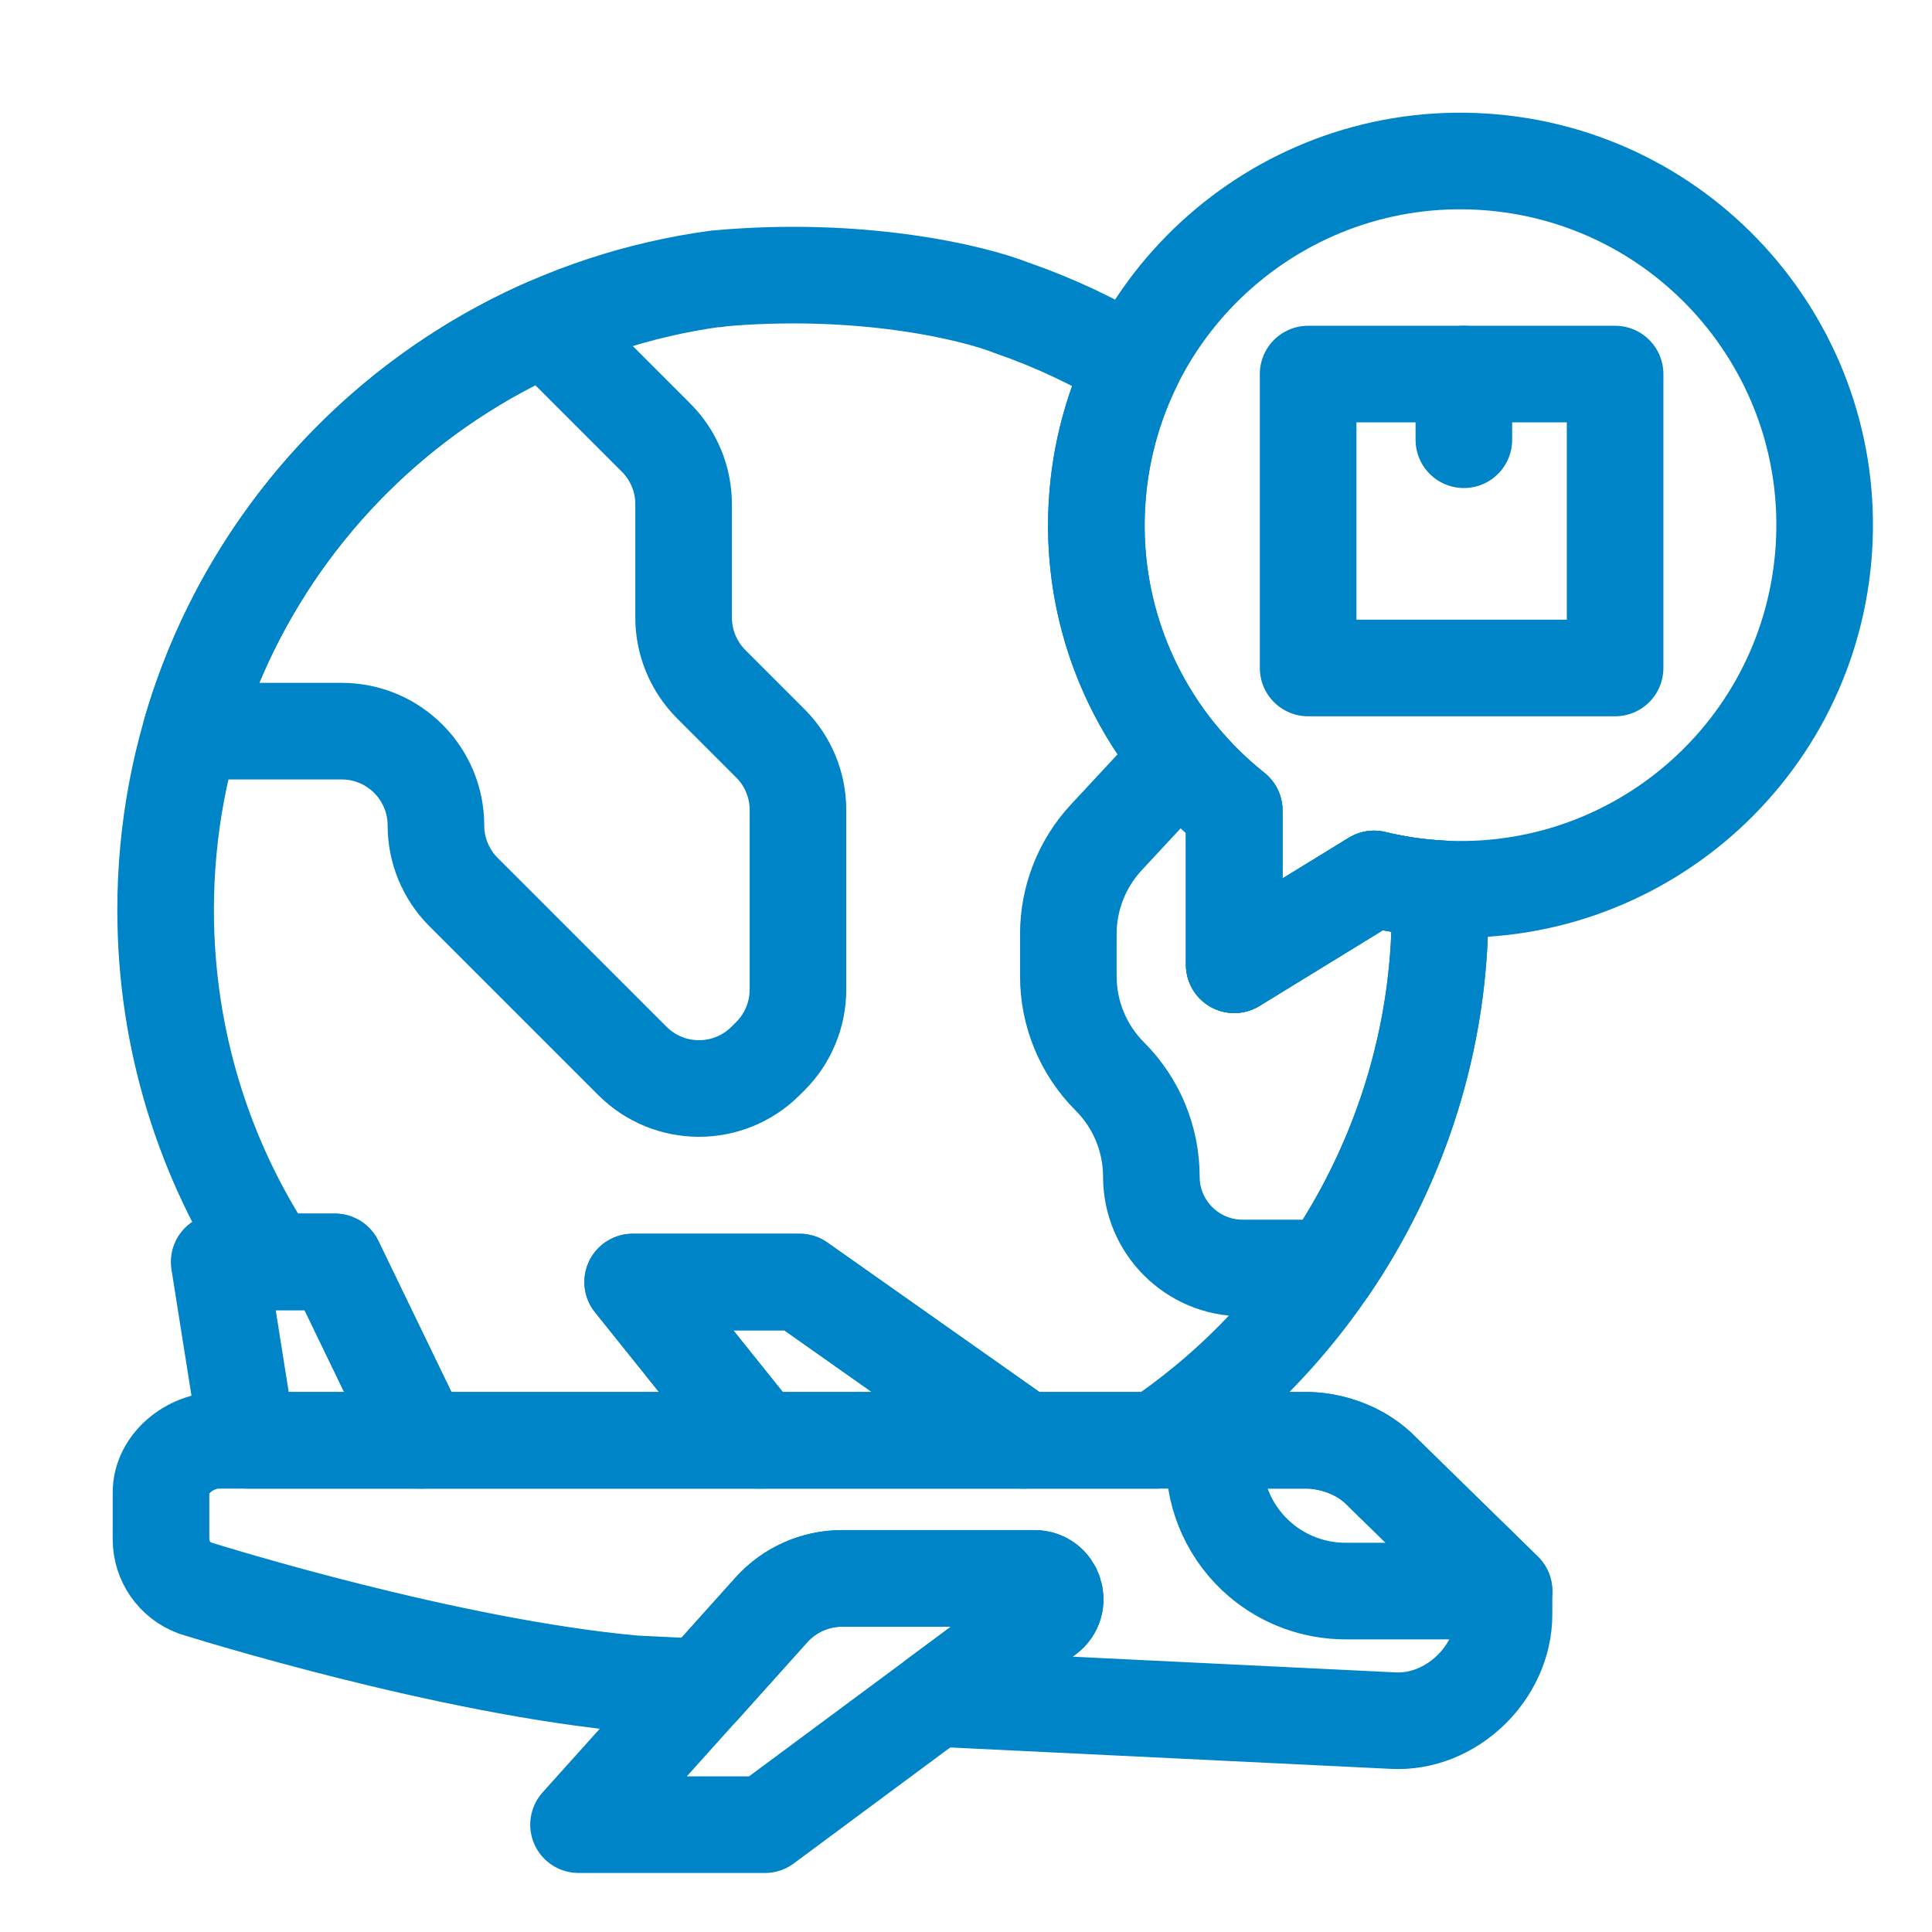 <svg width="36" height="36" viewBox="0 0 36 36" fill="none" xmlns="http://www.w3.org/2000/svg">
<path d="M13.351 5.199C13.351 5.196 13.351 5.194 13.351 5.192M13.351 5.192C7.554 5.977 3.086 10.945 3.086 16.957C3.086 19.381 3.812 21.635 5.059 23.514H6.24L7.847 26.838H14.154L11.789 23.889H14.9L19.083 26.838H21.543C24.819 24.626 26.833 20.913 26.833 16.957C26.833 16.825 26.831 16.692 26.826 16.559C26.756 16.556 26.685 16.551 26.613 16.544C26.268 16.514 25.93 16.457 25.603 16.378L22.998 17.977V15.103C22.63 14.81 22.293 14.48 21.994 14.119C20.89 12.79 20.291 11.042 20.456 9.186C20.531 8.332 20.763 7.529 21.118 6.803C20.407 6.37 19.647 6.011 18.848 5.735C18.132 5.451 16.031 4.946 13.351 5.192Z" stroke="#0084C8" stroke-width="1.8" stroke-miterlimit="10" stroke-linecap="round" stroke-linejoin="round"/>
<path d="M20.455 9.185C20.246 11.546 21.272 13.731 22.998 15.103V17.977L25.603 16.378C25.93 16.457 26.268 16.514 26.614 16.544C30.346 16.876 33.641 14.119 33.973 10.386C34.304 6.654 31.547 3.359 27.814 3.027C24.082 2.695 20.787 5.453 20.455 9.185Z" stroke="#0084C8" stroke-width="1.8" stroke-miterlimit="10" stroke-linecap="round" stroke-linejoin="round"/>
<path d="M30.095 6.97H24.375V12.447H30.095V6.97Z" stroke="#0084C8" stroke-width="1.8" stroke-miterlimit="10" stroke-linecap="round" stroke-linejoin="round"/>
<path d="M27.277 6.97V8.194" stroke="#0084C8" stroke-width="1.8" stroke-miterlimit="10" stroke-linecap="round" stroke-linejoin="round"/>
<path d="M14.869 15.094V18.438C14.869 18.903 14.685 19.35 14.355 19.68L14.266 19.768C13.58 20.454 12.469 20.454 11.783 19.768L10.119 18.104L8.637 16.622C8.308 16.293 8.123 15.847 8.123 15.38C8.123 14.896 7.926 14.457 7.609 14.139C7.291 13.821 6.852 13.624 6.367 13.624H3.56C4.545 10.248 6.989 7.495 10.163 6.093L12.224 8.154C12.554 8.483 12.738 8.929 12.738 9.395V11.508C12.738 11.974 12.924 12.42 13.253 12.75L14.355 13.852C14.685 14.181 14.869 14.628 14.869 15.094Z" stroke="#0084C8" stroke-width="1.8" stroke-miterlimit="10" stroke-linecap="round" stroke-linejoin="round"/>
<path d="M26.833 16.957C26.833 19.365 26.087 21.683 24.763 23.627H23.155C22.216 23.627 21.454 22.866 21.454 21.926C21.454 21.576 21.384 21.233 21.253 20.915C21.122 20.598 20.928 20.306 20.68 20.058C20.185 19.563 19.907 18.891 19.907 18.19V17.404C19.907 16.737 20.159 16.095 20.612 15.606L21.994 14.119C22.293 14.48 22.629 14.81 22.998 15.103V17.977L25.603 16.378C25.93 16.457 26.267 16.514 26.613 16.544C26.684 16.551 26.756 16.556 26.826 16.559C26.831 16.692 26.833 16.825 26.833 16.957Z" stroke="#0084C8" stroke-width="1.8" stroke-miterlimit="10" stroke-linecap="round" stroke-linejoin="round"/>
<path d="M28.025 29.647V30.085C28.025 31.168 27.038 32.123 25.952 32.061L17.428 31.647L19.505 30.107C19.804 29.885 19.647 29.411 19.276 29.411H15.691C15.188 29.411 14.709 29.625 14.373 29.999L13.084 31.436L11.826 31.375C11.825 31.375 11.825 31.375 11.825 31.375C8.347 31.062 3.873 29.666 3.64 29.593C3.634 29.591 3.631 29.59 3.631 29.59C3.251 29.448 3 29.086 3 28.682V27.808C3 27.272 3.542 26.838 4.084 26.838H24.319C24.816 26.838 25.302 27.012 25.671 27.345H25.672C25.673 27.346 25.675 27.347 25.676 27.349L28.025 29.647Z" stroke="#0084C8" stroke-width="1.8" stroke-miterlimit="10" stroke-linecap="round" stroke-linejoin="round"/>
<path d="M4.611 26.838L4.084 23.514H6.24L7.847 26.838H4.611Z" stroke="#0084C8" stroke-width="1.8" stroke-miterlimit="10" stroke-linecap="round" stroke-linejoin="round"/>
<path d="M14.373 29.999L10.78 34H14.254L19.505 30.107C19.803 29.886 19.647 29.411 19.275 29.411H15.691C15.188 29.411 14.709 29.625 14.373 29.999Z" stroke="#0084C8" stroke-width="1.8" stroke-miterlimit="10" stroke-linecap="round" stroke-linejoin="round"/>
<path d="M19.083 26.838H14.154L11.789 23.889H14.899L19.083 26.838Z" stroke="#0084C8" stroke-width="1.8" stroke-miterlimit="10" stroke-linecap="round" stroke-linejoin="round"/>
<path d="M22.625 26.838V27.202C22.625 27.917 22.937 28.596 23.48 29.06C23.923 29.439 24.487 29.647 25.069 29.647H28.026L25.676 27.349C25.297 26.989 24.712 26.827 24.319 26.837H22.625V26.838Z" stroke="#0084C8" stroke-width="1.8" stroke-miterlimit="10" stroke-linecap="round" stroke-linejoin="round"/>
</svg>
